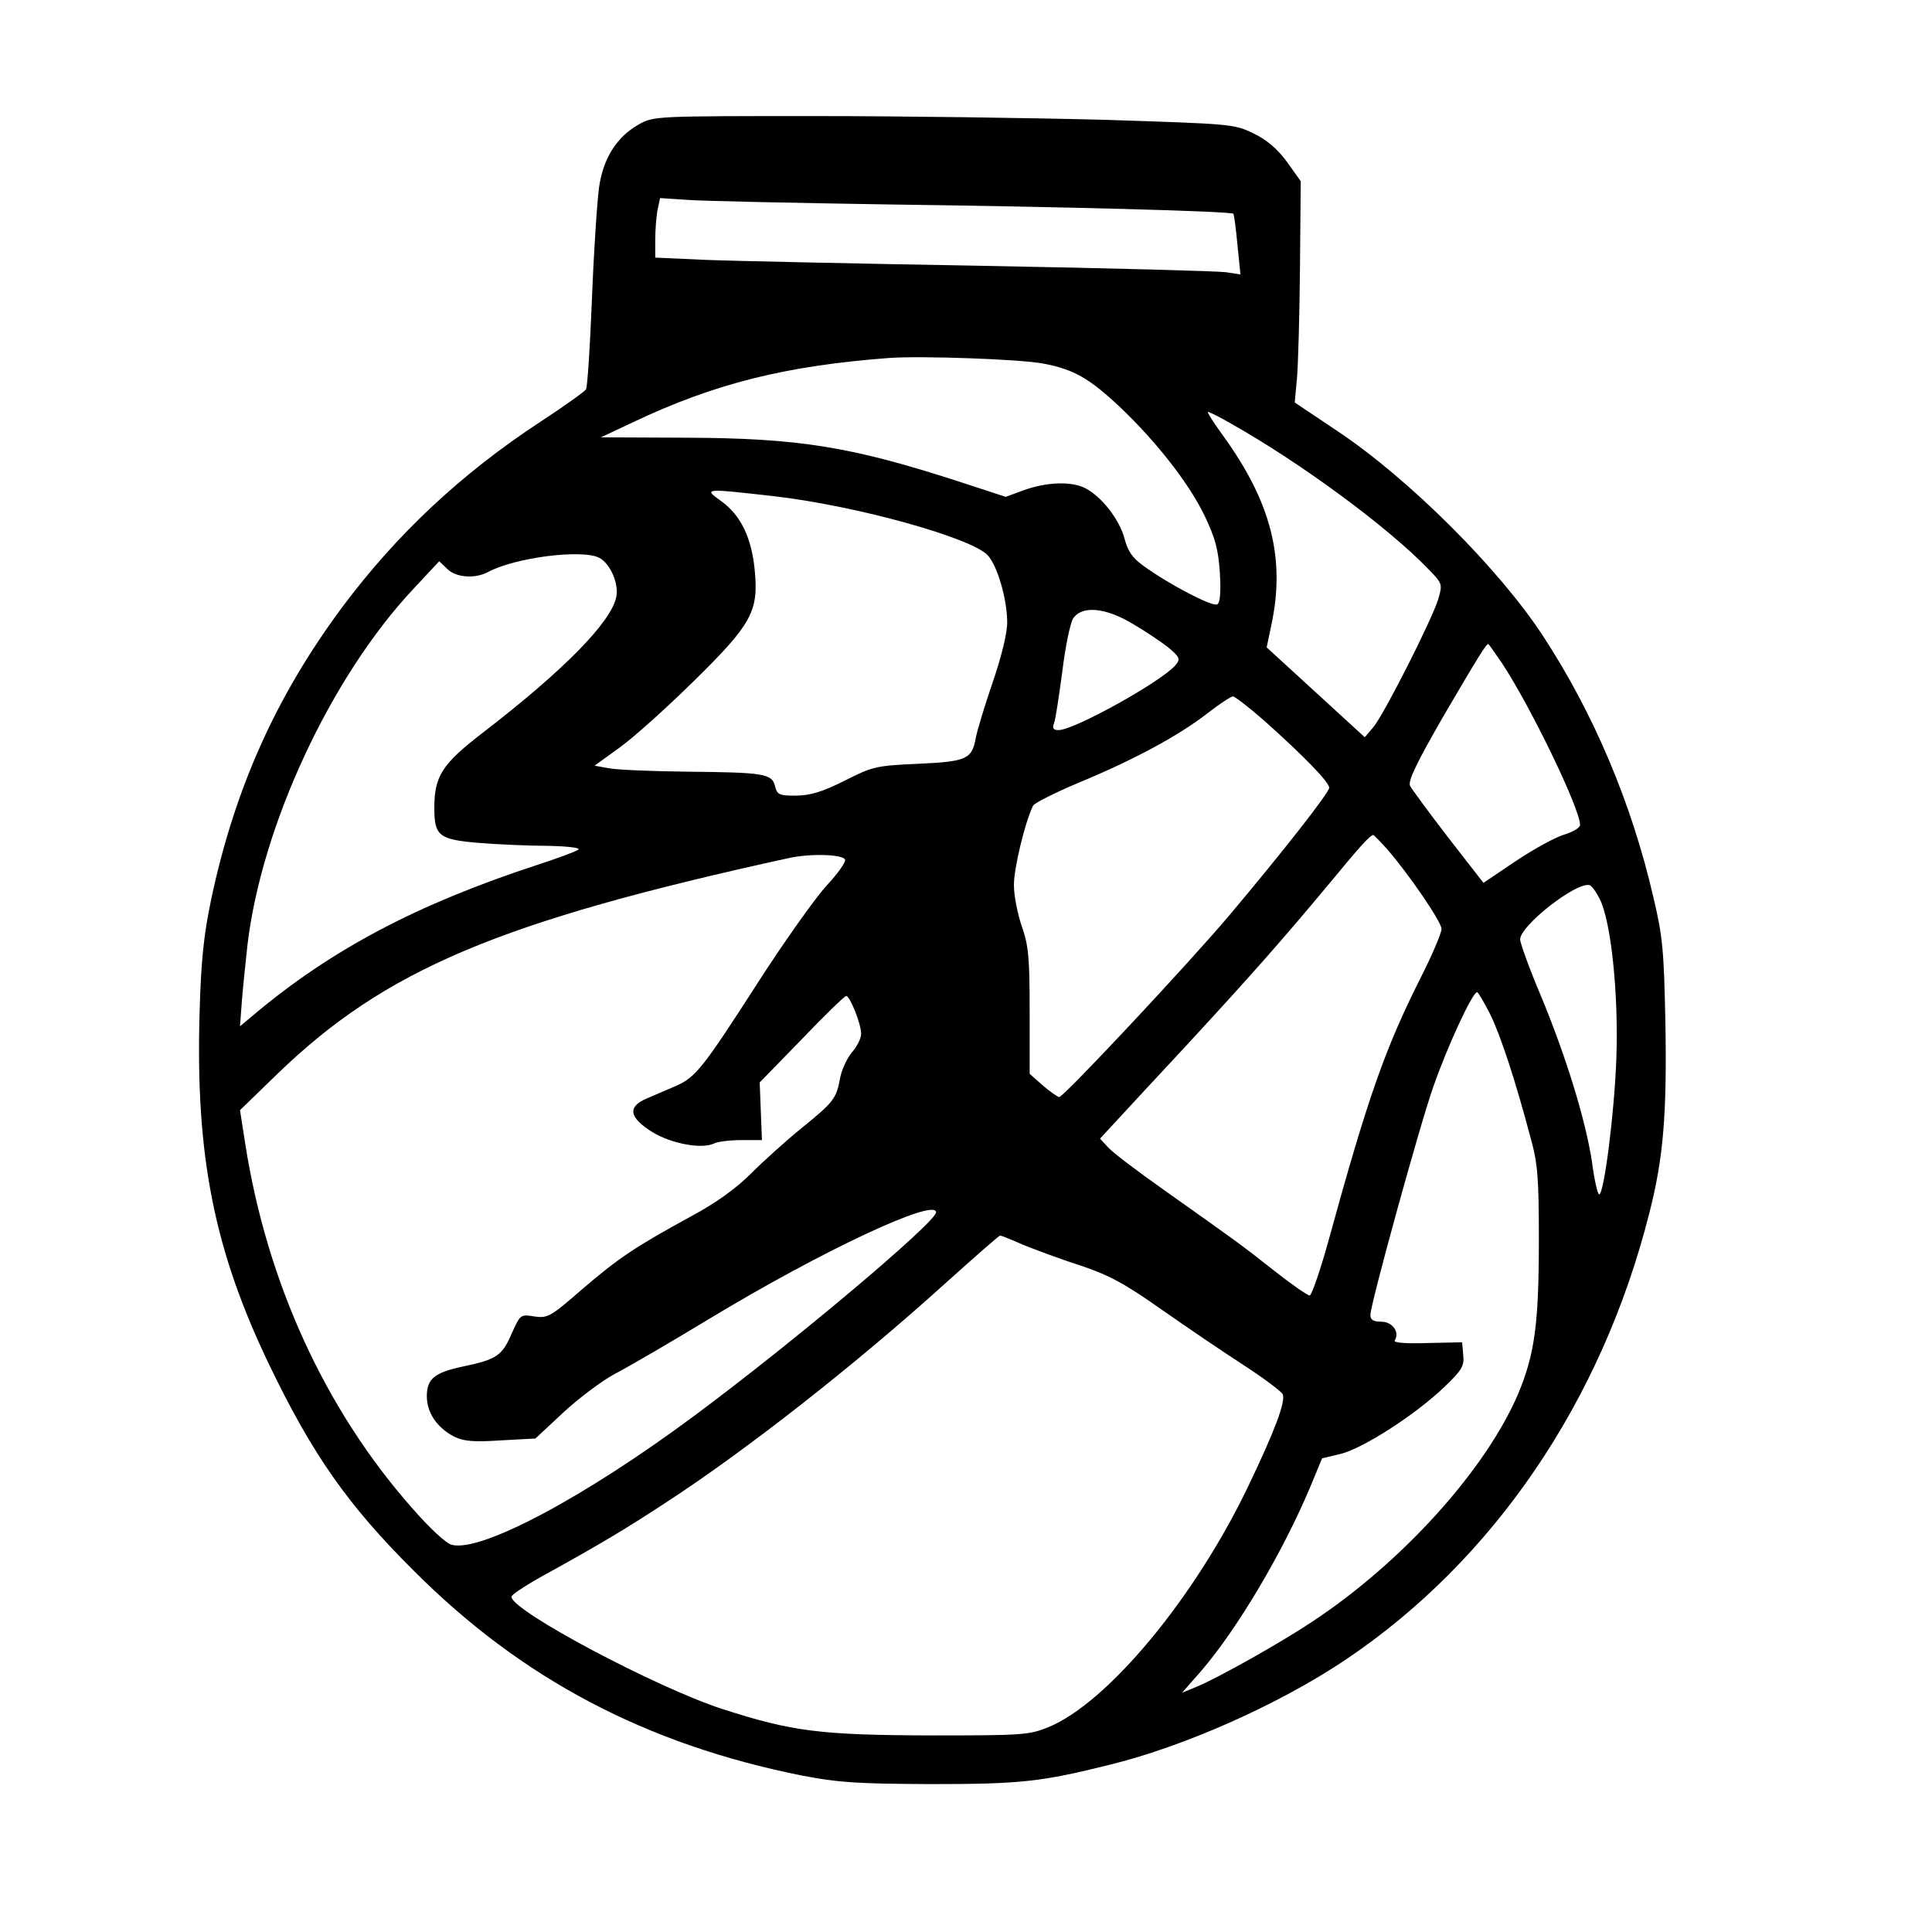 <?xml version="1.0" encoding="UTF-8" standalone="yes"?>
<svg version="1.0" xmlns="http://www.w3.org/2000/svg" width="387pt" height="387pt" viewBox="0 0 516 516" preserveAspectRatio="xMidYMid meet">
  <g transform="translate(0,516) scale(0.1,-0.1)" fill="#000000" stroke="none">
    <path d="M1705 4827 c-58 -33 -94 -90 -105 -167 -5 -36 -14 -169 -19 -297 -5
-127 -12 -237 -16 -243 -4 -6 -58 -45 -121 -86 -212 -139 -385 -301 -531 -497
-175 -236 -286 -482 -349 -779 -20 -97 -27 -162 -31 -304 -11 -382 39 -633
186 -939 116 -241 211 -376 386 -550 288 -289 621 -464 1036 -547 98 -19 147
-22 344 -23 241 0 296 6 480 52 200 49 455 163 630 281 394 265 683 689 810
1192 38 148 47 265 43 507 -4 194 -7 231 -32 336 -58 252 -160 492 -294 697
-117 180 -360 422 -549 548 l-115 77 6 65 c3 36 7 169 8 296 l2 230 -37 52
c-26 35 -54 59 -90 76 -51 25 -59 25 -397 36 -190 5 -538 10 -775 10 -427 0
-430 0 -470 -23z m665 -213 c462 -6 918 -18 924 -25 2 -2 7 -40 11 -83 l8 -79
-39 6 c-22 3 -313 11 -649 17 -335 6 -670 13 -742 16 l-133 6 0 48 c0 26 3 62
6 79 l7 32 76 -5 c42 -3 281 -8 531 -12z m416 -425 c81 -15 123 -39 205 -116
99 -94 186 -206 227 -292 28 -59 36 -89 40 -151 3 -51 1 -80 -7 -84 -12 -8
-130 54 -196 102 -31 22 -43 40 -52 75 -14 50 -60 110 -104 133 -37 19 -102
17 -164 -5 l-49 -18 -116 38 c-295 96 -433 119 -741 120 l-224 1 85 40 c219
104 408 151 685 172 83 6 348 -3 411 -15z m503 -161 c186 -105 418 -276 525
-387 39 -40 39 -41 27 -82 -17 -55 -144 -306 -173 -341 l-23 -27 -131 120
-131 120 13 62 c37 175 -1 325 -127 500 -27 37 -46 67 -43 67 4 0 32 -14 63
-32z m-1224 -193 c220 -25 529 -111 573 -158 26 -28 52 -118 52 -179 0 -30
-15 -91 -39 -161 -21 -61 -41 -128 -45 -148 -10 -57 -25 -63 -155 -69 -111 -5
-120 -7 -195 -45 -60 -30 -90 -39 -129 -40 -46 0 -51 2 -57 25 -8 34 -30 37
-235 39 -93 1 -187 5 -208 9 l-39 7 69 50 c37 27 125 106 195 175 155 152 174
187 164 294 -8 89 -37 149 -89 187 -49 35 -48 35 138 14z m-464 -165 c29 -16
52 -68 45 -104 -13 -67 -140 -196 -354 -361 -111 -85 -132 -117 -132 -203 0
-74 12 -84 116 -93 49 -4 132 -8 184 -8 54 -1 90 -5 85 -10 -6 -5 -55 -23
-110 -41 -321 -105 -550 -226 -757 -400 l-37 -31 5 68 c3 37 10 105 15 150 38
318 222 714 442 949 l70 75 22 -21 c24 -23 74 -26 108 -8 72 39 252 62 298 38z
m1424 -176 c33 -19 76 -48 95 -63 31 -26 33 -31 20 -47 -37 -44 -271 -174
-313 -174 -14 0 -17 5 -12 18 4 9 13 71 22 137 8 66 21 130 29 143 23 35 86
30 159 -14z m987 -106 c76 -115 208 -388 208 -431 0 -8 -19 -19 -42 -26 -24
-7 -82 -39 -130 -71 l-86 -58 -94 121 c-51 66 -97 129 -102 138 -6 13 16 59
89 186 92 157 114 193 120 193 1 0 18 -24 37 -52z m-633 -155 c104 -93 171
-162 171 -177 0 -13 -123 -170 -267 -341 -108 -128 -442 -485 -454 -485 -4 0
-24 14 -44 31 l-35 31 0 167 c0 144 -3 176 -21 227 -11 32 -21 82 -21 109 -1
42 29 168 51 213 3 7 59 35 123 62 145 60 266 125 343 185 32 25 63 45 68 45
5 0 44 -30 86 -67z m324 -339 c58 -66 147 -196 147 -215 0 -11 -25 -70 -56
-131 -95 -189 -141 -320 -244 -695 -23 -84 -47 -153 -52 -153 -6 0 -49 30 -96
67 -91 72 -99 77 -295 216 -68 48 -134 98 -147 112 l-22 24 49 53 c27 29 107
116 179 193 172 186 260 286 380 430 89 108 113 134 122 135 1 0 17 -16 35
-36z m-1446 -30 c2 -7 -20 -38 -50 -70 -30 -33 -111 -147 -180 -254 -149 -232
-169 -257 -221 -280 -23 -10 -58 -25 -79 -34 -52 -22 -47 -51 16 -90 49 -30
131 -46 164 -30 10 5 43 9 73 9 l55 0 -3 77 -3 77 112 115 c61 64 115 116 119
116 10 0 40 -75 40 -101 0 -12 -11 -34 -25 -50 -13 -16 -27 -46 -31 -67 -10
-56 -17 -65 -102 -134 -42 -34 -104 -90 -137 -123 -40 -40 -93 -78 -160 -114
-148 -81 -192 -110 -291 -195 -84 -73 -91 -77 -127 -72 -37 6 -37 6 -61 -47
-25 -58 -40 -68 -131 -87 -75 -16 -95 -33 -95 -79 0 -44 27 -84 73 -108 25
-12 50 -15 124 -10 l93 5 74 69 c41 38 102 84 137 103 35 18 150 85 254 148
301 182 605 324 605 284 0 -26 -382 -348 -648 -545 -291 -216 -567 -363 -645
-343 -15 3 -59 44 -107 99 -232 263 -387 602 -445 972 l-14 90 98 95 c290 281
594 409 1371 579 58 12 142 9 147 -5z m2016 -106 c30 -60 50 -253 44 -423 -5
-146 -33 -365 -46 -365 -4 0 -13 39 -19 86 -17 111 -67 276 -136 443 -31 73
-56 142 -56 152 0 37 150 154 185 145 6 -1 18 -18 28 -38z m-294 -305 c28 -56
68 -177 110 -336 18 -65 21 -106 21 -268 0 -225 -11 -305 -55 -411 -86 -202
-309 -450 -550 -609 -82 -55 -253 -151 -309 -174 l-39 -16 51 58 c98 114 219
319 292 493 l31 75 50 12 c60 15 200 105 277 179 47 45 53 56 50 85 l-3 34
-93 -2 c-60 -2 -91 1 -87 7 14 22 -6 50 -36 50 -21 0 -29 5 -29 18 0 28 134
515 169 612 39 111 104 250 116 250 3 0 18 -26 34 -57z m-1248 -617 c30 -12
98 -38 152 -55 80 -27 119 -48 220 -119 67 -47 166 -114 220 -149 54 -35 100
-70 103 -77 8 -20 -22 -99 -92 -245 -143 -299 -376 -579 -534 -644 -52 -21
-69 -22 -315 -22 -292 1 -369 10 -557 71 -175 57 -560 261 -562 299 -1 5 31
26 69 48 167 92 237 134 345 205 212 138 503 366 742 582 79 71 146 130 149
130 4 0 31 -11 60 -24z"/>
  </g>
</svg>